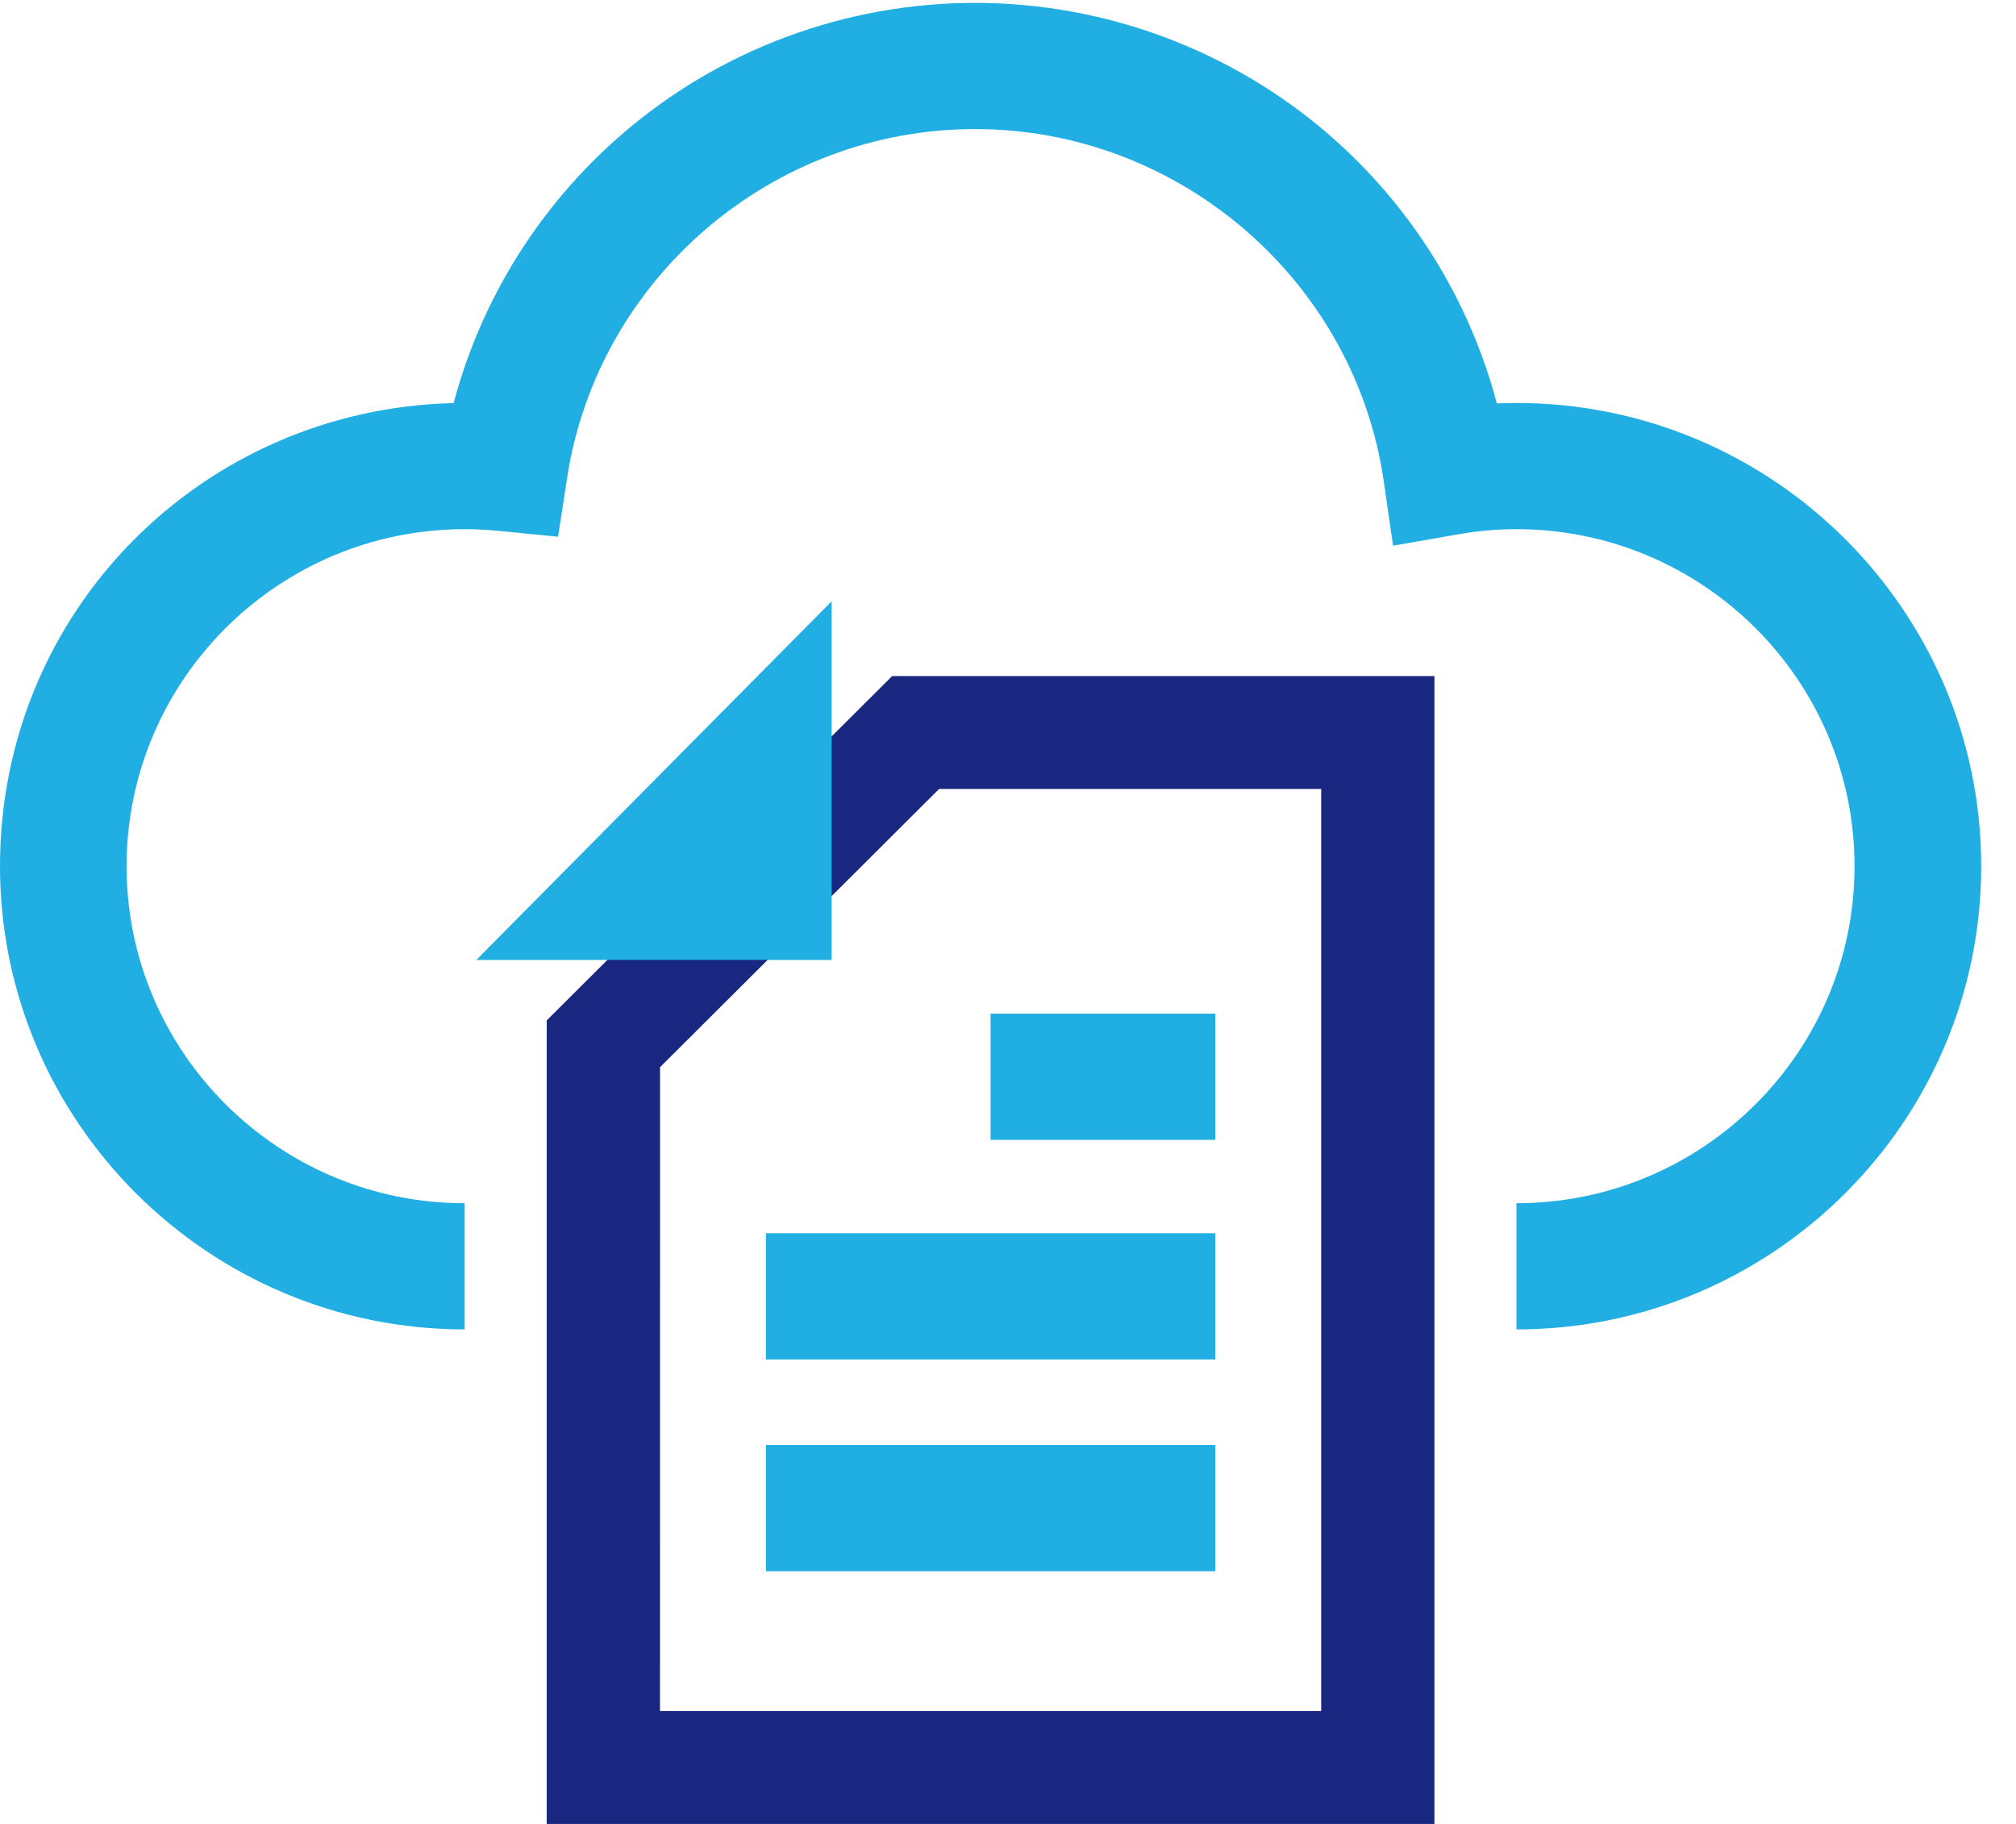 <svg xmlns="http://www.w3.org/2000/svg" width="42" height="38" viewBox="0 0 42 38" fill="none"><g clip-path="url(#clip0_5001_26684)"><path d="M31.593 27.697V25.068C35.477 25.068 38.636 21.918 38.636 18.047C38.636 14.175 35.477 11.025 31.593 11.025C31.189 11.025 30.775 11.062 30.361 11.135L29.022 11.369L28.828 10.027C28.223 5.844 24.564 2.689 20.317 2.689C16.07 2.689 12.453 5.811 11.816 9.951L11.626 11.182L10.383 11.06C10.148 11.037 9.911 11.025 9.68 11.025C5.797 11.025 2.637 14.175 2.637 18.047C2.637 21.918 5.797 25.068 9.68 25.068V27.697C4.343 27.697 0 23.368 0 18.047C0 12.725 4.218 8.521 9.451 8.398C10.025 6.233 11.246 4.273 12.965 2.79C15.005 1.029 17.616 0.06 20.317 0.06C23.019 0.06 25.66 1.041 27.706 2.822C29.408 4.304 30.615 6.253 31.184 8.405C31.321 8.399 31.457 8.396 31.594 8.396C36.932 8.396 41.275 12.725 41.275 18.047C41.275 23.368 36.931 27.697 31.593 27.697Z" fill="#21AEE3"></path><path d="M29.884 38H11.39V21.259L18.587 14.085H29.884V38ZM13.75 35.648H27.525V16.437H19.565L13.751 22.234L13.75 35.648Z" fill="#1A2780"></path><path d="M17.326 12.528V20H9.923L17.326 12.528Z" fill="#21AEE3"></path><path d="M25.318 30.105H15.957V32.735H25.318V30.105Z" fill="#21AEE3"></path><path d="M25.318 25.693H15.957V28.323H25.318V25.693Z" fill="#21AEE3"></path><path d="M25.318 21.119H20.637V23.748H25.318V21.119Z" fill="#21AEE3"></path></g><defs><clipPath id="clip0_5001_26684"><rect width="42" height="38" fill="white"></rect></clipPath></defs></svg>